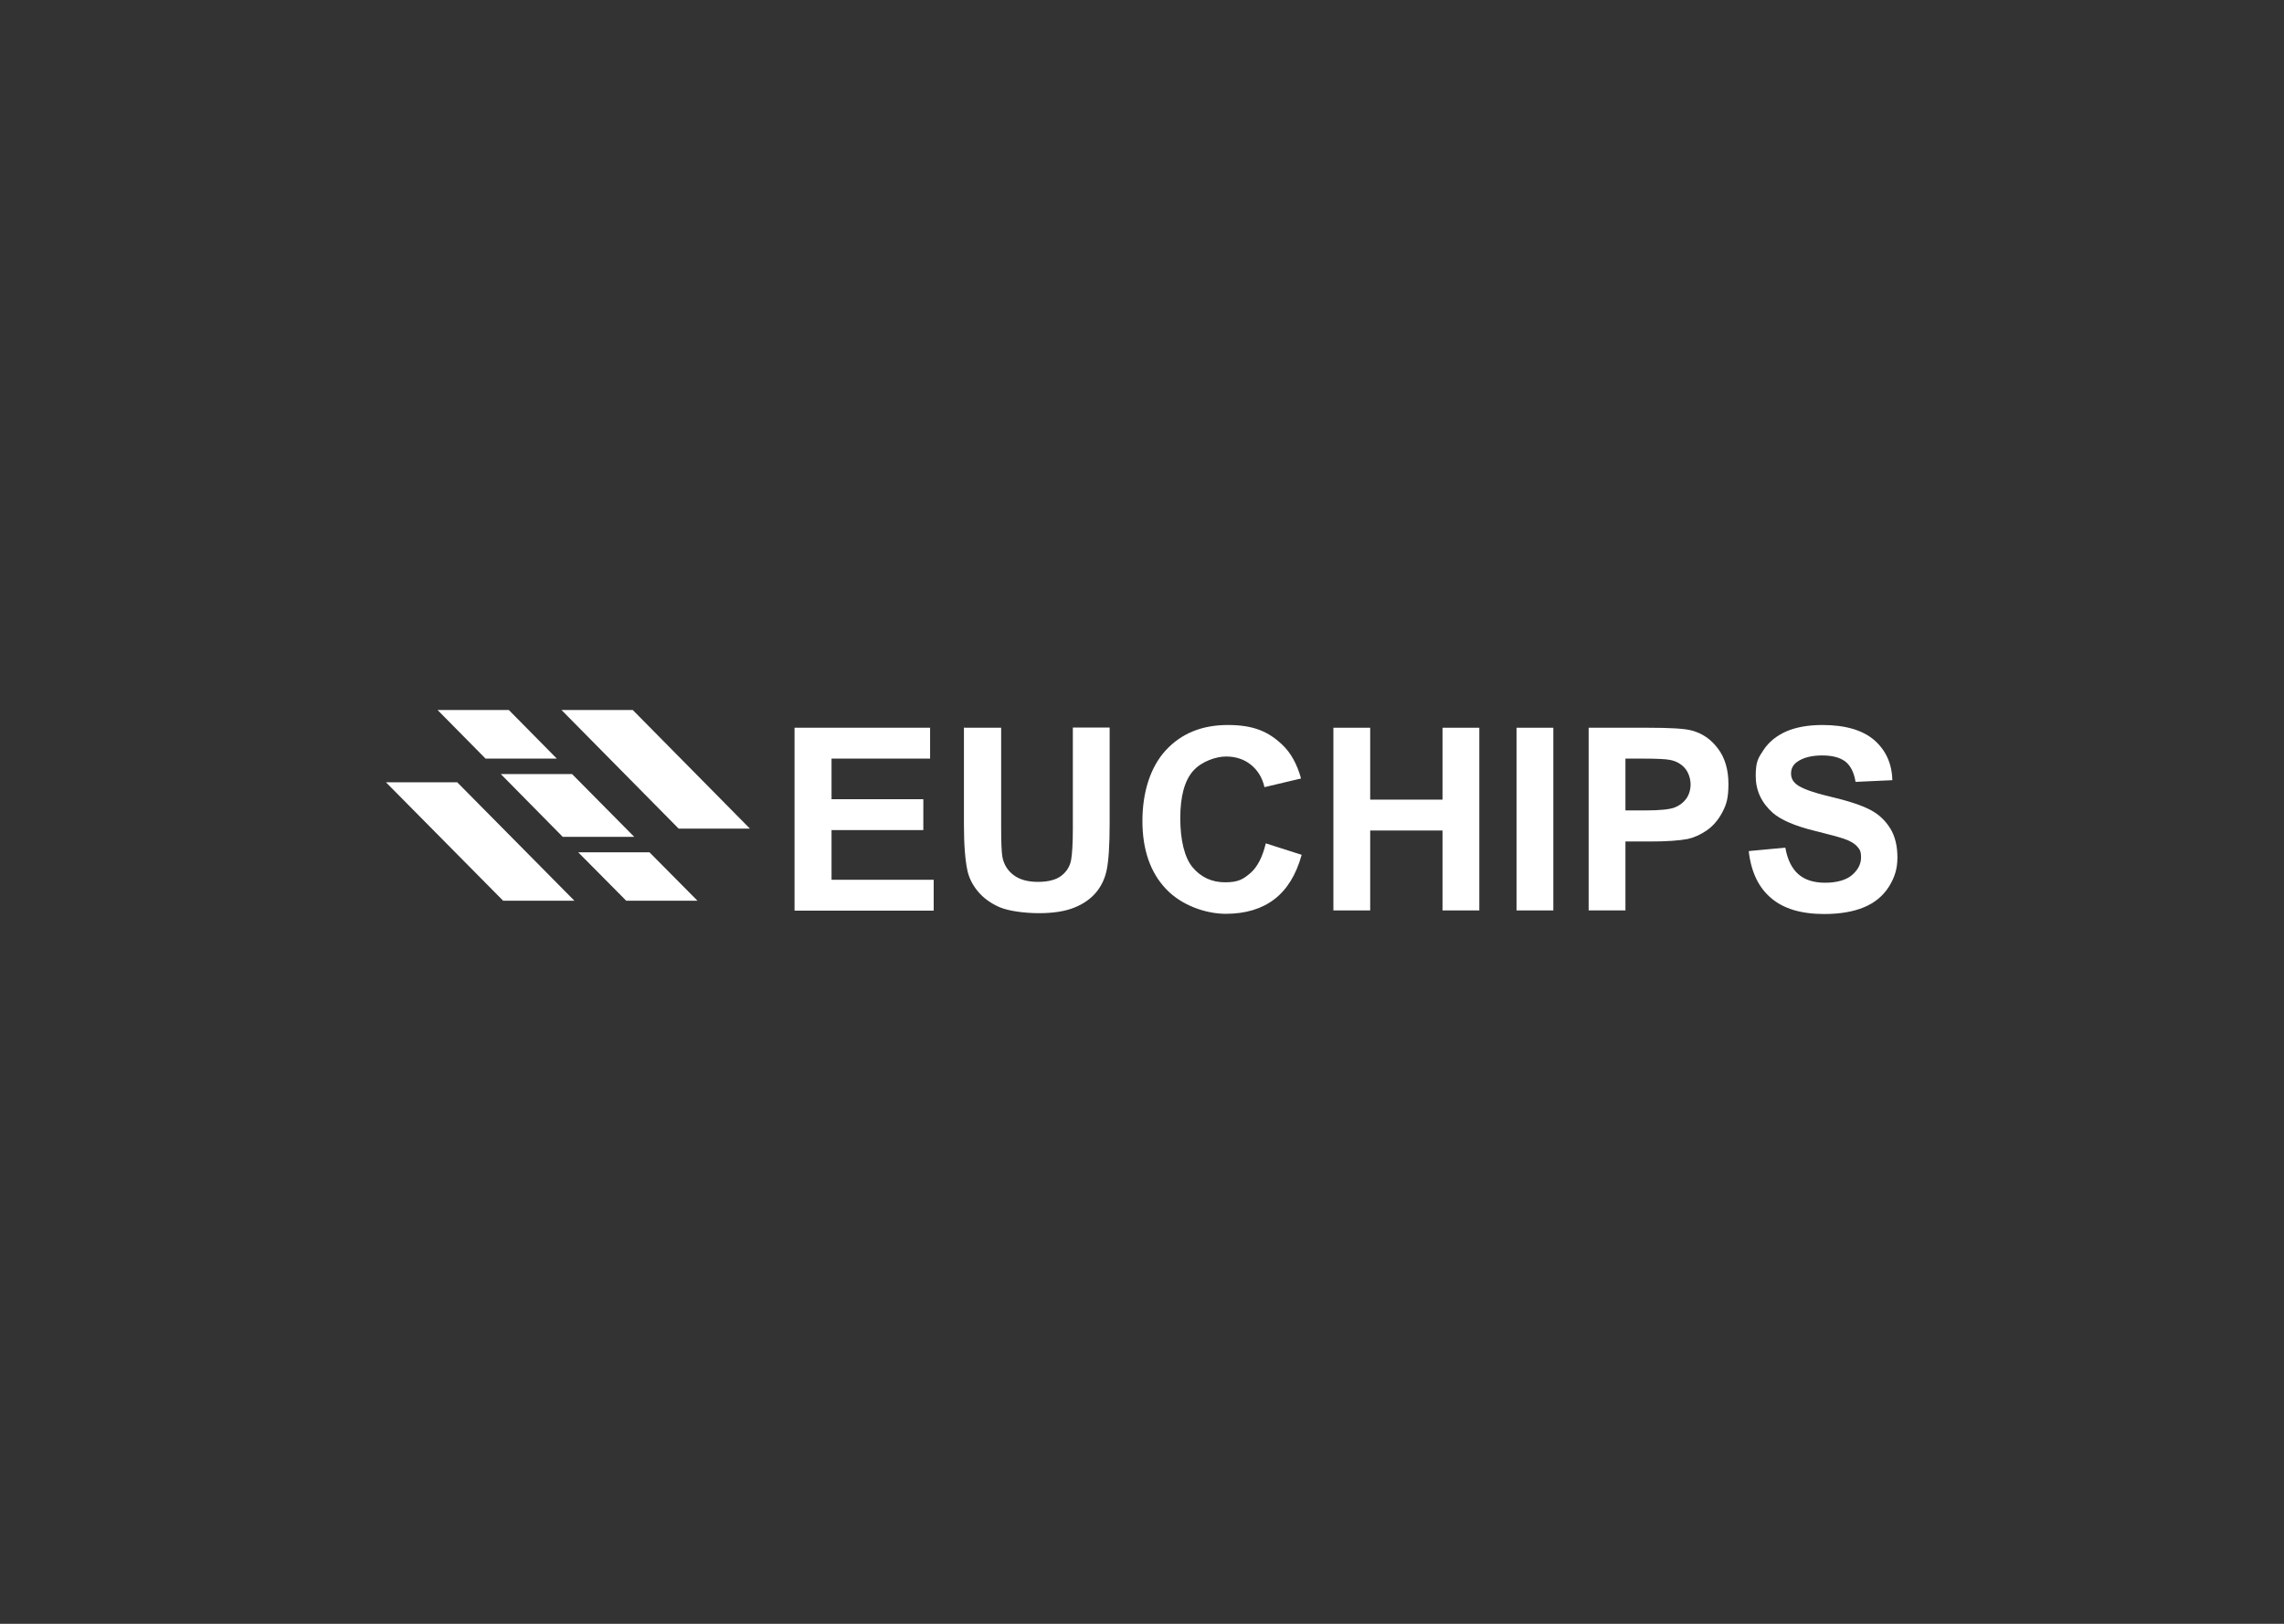 <?xml version="1.0" encoding="UTF-8"?>
<svg id="Capa_1" data-name="Capa 1" xmlns="http://www.w3.org/2000/svg" version="1.1" viewBox="0 0 1080 768">
  <rect x="0" y="0" width="1080" height="768" fill="#333333" stroke="none"/>
  <defs>
    <style>
      .cls-1 {
        fill: #fff;
        stroke-width: 0px;
      }
    </style>
  </defs>
  <g>
    <path class="cls-1" d="M375.7,430.6v-86.4h64.1v14.6h-46.6v19.2h43.4v14.6h-43.4v23.5h48.3v14.6h-65.7Z"/>
    <path class="cls-1" d="M456,344.2h17.4v46.8c0,7.4.2,12.2.6,14.4.7,3.5,2.5,6.4,5.3,8.5,2.8,2.1,6.6,3.2,11.5,3.2s8.7-1,11.2-3c2.5-2,4-4.5,4.5-7.5.5-2.9.8-7.8.8-14.7v-47.8h17.4v45.4c0,10.4-.5,17.7-1.4,22-.9,4.3-2.7,7.9-5.2,10.8-2.5,2.9-5.9,5.3-10.2,7-4.2,1.7-9.8,2.6-16.6,2.6s-14.5-1-18.8-2.9c-4.3-1.9-7.6-4.4-10.1-7.4-2.5-3-4.1-6.2-4.9-9.6-1.1-5-1.7-12.3-1.7-21.9v-46.1Z"/>
    <path class="cls-1" d="M598.6,398.9l16.9,5.4c-2.6,9.4-6.9,16.4-12.9,21-6,4.6-13.7,6.9-23,6.9s-20.9-3.9-28.3-11.8c-7.4-7.8-11.1-18.6-11.1-32.1s3.7-25.5,11.1-33.5c7.4-8,17.2-11.9,29.3-11.9s19.2,3.1,25.8,9.4c3.9,3.7,6.9,9,8.8,15.9l-17.3,4.1c-1-4.5-3.2-8-6.4-10.6-3.2-2.6-7.2-3.9-11.8-3.9s-11.6,2.3-15.6,6.9c-4,4.6-6,12-6,22.3s2,18.7,5.9,23.3c3.9,4.6,9,7,15.3,7s8.6-1.5,12-4.4c3.3-2.9,5.7-7.6,7.2-13.9Z"/>
    <path class="cls-1" d="M630.5,430.6v-86.4h17.4v34h34.2v-34h17.4v86.4h-17.4v-37.8h-34.2v37.8h-17.4Z"/>
    <path class="cls-1" d="M717.1,430.6v-86.4h17.4v86.4h-17.4Z"/>
    <path class="cls-1" d="M751.2,430.6v-86.4h28c10.6,0,17.5.4,20.7,1.3,5,1.3,9.1,4.1,12.4,8.5,3.3,4.3,5,10,5,16.8s-1,9.8-2.9,13.4c-1.9,3.6-4.4,6.5-7.3,8.5-3,2.1-6,3.4-9,4.1-4.2.8-10.2,1.2-18.1,1.2h-11.4v32.6h-17.4ZM768.6,358.8v24.5h9.5c6.9,0,11.5-.5,13.8-1.4,2.3-.9,4.1-2.3,5.5-4.2,1.3-1.9,2-4.2,2-6.7s-.9-5.7-2.8-7.8c-1.8-2-4.2-3.3-7-3.8-2.1-.4-6.3-.6-12.6-.6h-8.4Z"/>
    <path class="cls-1" d="M827.2,402.5l17-1.6c1,5.7,3.1,9.9,6.2,12.6,3.1,2.7,7.3,4,12.6,4s9.9-1.2,12.7-3.6c2.8-2.4,4.3-5.2,4.3-8.3s-.6-3.8-1.8-5.2c-1.2-1.4-3.3-2.7-6.3-3.7-2-.7-6.7-2-14-3.8-9.4-2.3-15.9-5.2-19.7-8.5-5.3-4.8-8-10.5-8-17.4s1.2-8.5,3.7-12.3c2.5-3.8,6.1-6.7,10.8-8.8,4.7-2,10.4-3,17-3,10.8,0,19,2.4,24.5,7.1,5.5,4.8,8.4,11.1,8.6,19l-17.4.8c-.7-4.4-2.3-7.6-4.8-9.6-2.5-1.9-6.1-2.9-11-2.9s-9,1-11.9,3.1c-1.8,1.3-2.8,3.1-2.8,5.4s.9,3.8,2.6,5.2c2.2,1.8,7.5,3.8,16,5.8,8.5,2,14.8,4.1,18.8,6.2,4.1,2.1,7.2,5.1,9.5,8.8,2.3,3.7,3.4,8.3,3.4,13.8s-1.4,9.6-4.1,13.9c-2.8,4.3-6.6,7.5-11.7,9.6-5,2.1-11.3,3.2-18.8,3.2-10.9,0-19.3-2.5-25.2-7.6-5.9-5-9.4-12.4-10.5-22.1Z"/>
  </g>
  <g>
    <polygon class="cls-1" points="270.5 366.1 236.8 366.1 266.1 395.8 299.9 395.8 270.5 366.1"/>
    <polygon class="cls-1" points="307.1 403.1 273.4 403.1 296.1 426 329.8 426 307.1 403.1"/>
    <polygon class="cls-1" points="263.3 358.8 240.6 335.8 206.9 335.8 229.6 358.8 263.3 358.8"/>
    <polygon class="cls-1" points="354.6 391.9 299.2 335.8 265.5 335.8 320.9 391.9 354.6 391.9"/>
    <polygon class="cls-1" points="271.6 426 216.2 370 182.5 370 237.9 426 271.6 426"/>
  </g>
</svg>